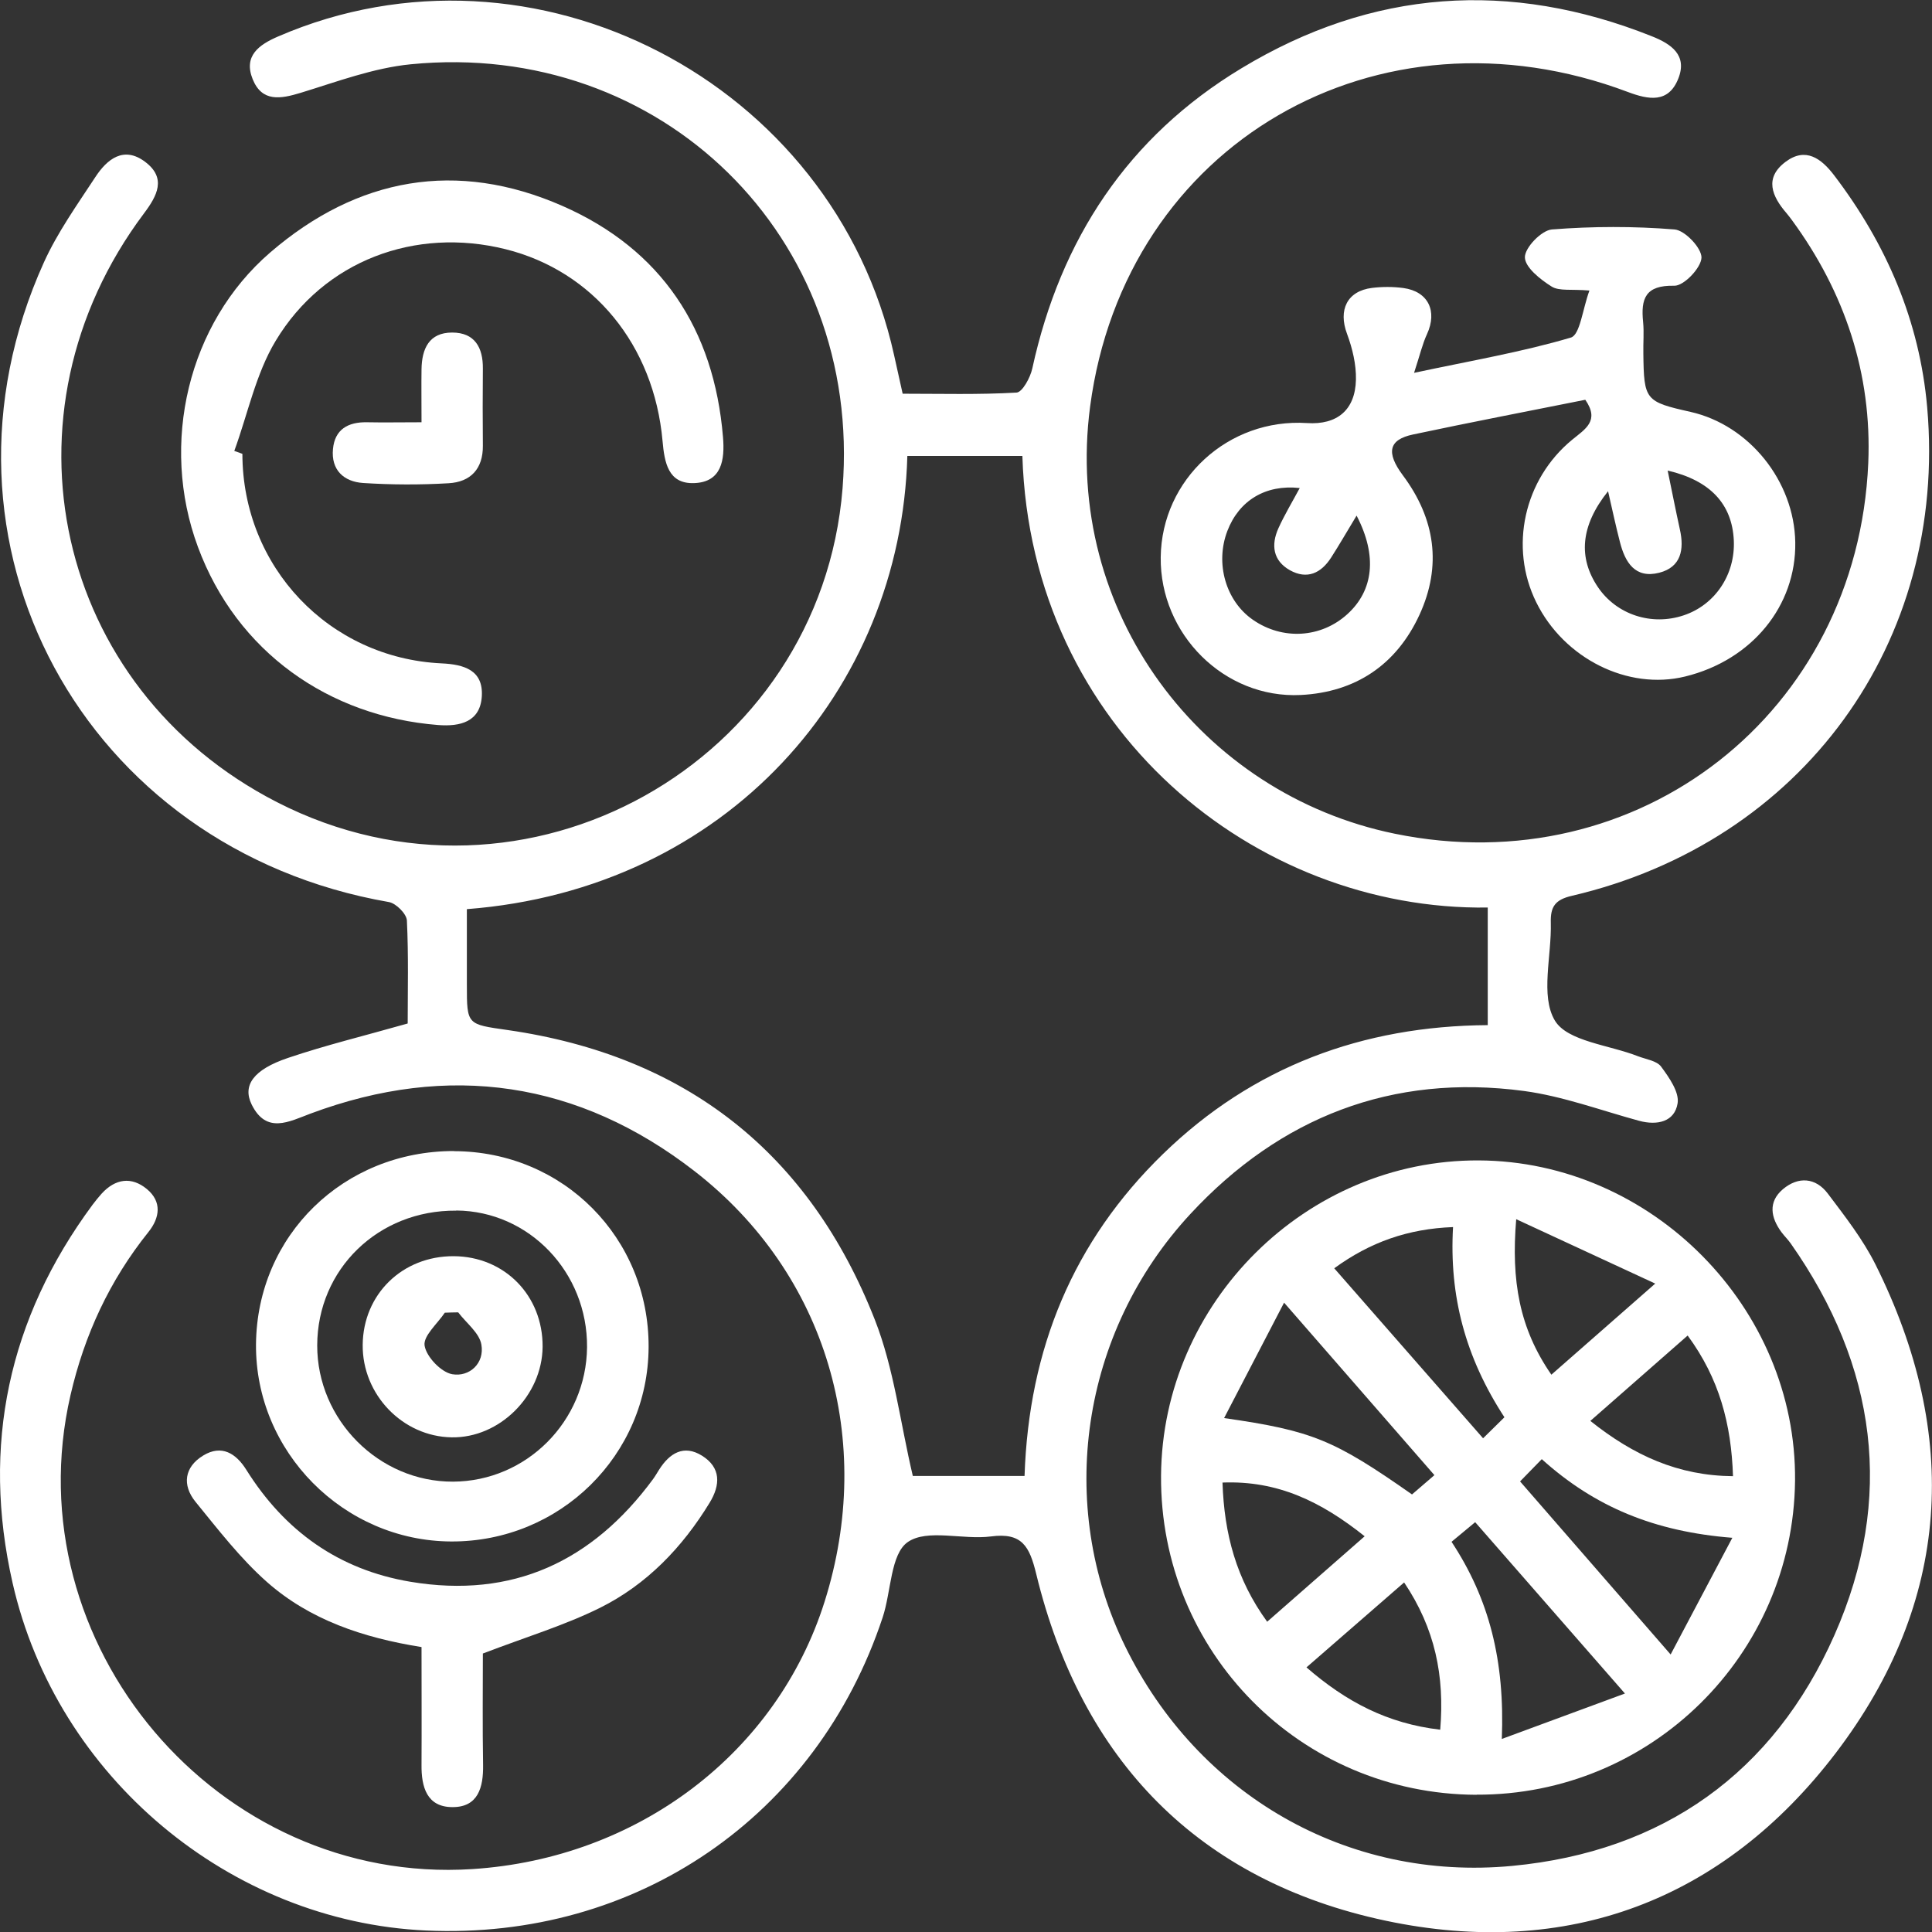 <svg width="89" height="89" viewBox="0 0 89 89" fill="none" xmlns="http://www.w3.org/2000/svg">
<rect x="0" y="0" width="89" height="89" fill="#333333" stroke="none"/>
<g clip-path="url(#clip0_2055_1436)">
<path d="M18.781 47.14C18.781 45.63 18.823 44.016 18.744 42.402C18.728 42.097 18.244 41.613 17.918 41.555C3.836 39.11 -3.815 24.99 2.021 12.09C2.647 10.707 3.552 9.439 4.389 8.162C4.931 7.331 5.699 6.71 6.688 7.457C7.677 8.204 7.246 9.013 6.63 9.834C-0.284 19.052 2.499 31.695 12.761 36.953C24.19 42.812 37.804 35.134 38.814 22.492C39.735 10.912 30.452 1.825 18.923 2.961C17.207 3.129 15.523 3.765 13.855 4.275C12.924 4.559 12.071 4.712 11.64 3.649C11.208 2.577 11.924 2.061 12.819 1.677C24.569 -3.403 38.404 3.755 41.187 16.36C41.308 16.907 41.429 17.459 41.582 18.137C43.345 18.137 45.092 18.185 46.828 18.085C47.097 18.069 47.465 17.391 47.555 16.97C48.854 11.022 51.959 6.3 57.19 3.145C63.21 -0.494 69.551 -0.941 76.097 1.672C76.986 2.024 77.744 2.54 77.312 3.623C76.86 4.764 75.944 4.596 74.992 4.238C63.483 -0.1 51.817 6.6 50.217 18.732C48.97 28.192 55.343 36.58 64.246 38.405C75.497 40.714 85.569 32.831 86.064 21.329C86.237 17.233 84.99 13.468 82.543 10.134C82.464 10.028 82.385 9.923 82.301 9.823C81.622 9.04 81.264 8.193 82.259 7.452C83.18 6.763 83.901 7.304 84.485 8.067C86.9 11.238 88.431 14.788 88.779 18.774C89.721 29.596 83.032 38.783 72.413 41.266C71.64 41.444 71.419 41.765 71.44 42.502C71.482 44.032 70.95 45.872 71.624 47.008C72.198 47.976 74.134 48.134 75.465 48.66C75.834 48.801 76.323 48.865 76.523 49.138C76.891 49.638 77.365 50.311 77.281 50.826C77.144 51.678 76.344 51.857 75.507 51.631C73.745 51.152 72.003 50.5 70.208 50.258C64.125 49.443 58.963 51.478 54.848 55.911C49.765 61.386 48.649 69.342 51.833 75.842C55.174 82.668 62.047 86.675 69.661 85.955C76.602 85.298 81.696 81.674 84.506 75.322C87.29 69.022 86.458 62.921 82.49 57.279C82.364 57.1 82.206 56.947 82.075 56.774C81.57 56.096 81.438 55.37 82.133 54.781C82.838 54.187 83.643 54.239 84.206 54.991C84.995 56.038 85.816 57.089 86.4 58.257C90.315 66.114 89.879 73.786 84.564 80.759C79.38 87.554 72.192 90.251 63.831 88.479C55.211 86.649 49.817 81.091 47.733 72.498C47.423 71.23 47.081 70.589 45.65 70.778C44.36 70.946 42.719 70.415 41.819 71.036C41.019 71.588 41.056 73.318 40.661 74.507C37.62 83.683 29.316 89.373 19.623 88.931C10.608 88.521 2.61 81.869 0.579 72.918C-0.858 66.592 0.384 60.744 4.262 55.501C4.394 55.328 4.531 55.154 4.678 54.991C5.309 54.297 6.057 54.187 6.767 54.776C7.462 55.354 7.372 56.09 6.835 56.758C5.052 58.983 3.889 61.486 3.247 64.273C0.605 75.732 10.019 86.854 21.754 86.102C29.389 85.613 35.788 80.754 37.988 73.776C40.319 66.387 38.114 58.699 31.994 53.95C26.663 49.816 20.691 48.917 14.303 51.3C13.319 51.668 12.271 52.257 11.592 50.879C11.161 49.995 11.677 49.27 13.271 48.733C14.997 48.149 16.776 47.718 18.776 47.15L18.781 47.14ZM47.197 67.996C47.391 62.117 49.449 57.174 53.569 53.166C57.716 49.133 62.773 47.261 68.535 47.224V41.807C57.837 41.955 47.491 33.614 47.097 21.003H41.798C41.498 31.816 33.457 40.961 21.507 41.881C21.507 43.033 21.507 44.205 21.507 45.373C21.507 47.219 21.512 47.182 23.385 47.45C31.599 48.633 37.288 53.119 40.303 60.802C41.182 63.042 41.466 65.514 42.05 67.991H47.197V67.996Z" fill="white"/>
<path d="M68.014 82.679C59.9 82.647 53.427 76.095 53.485 67.975C53.543 59.998 60.173 53.419 68.12 53.456C76.097 53.492 82.769 60.25 82.691 68.212C82.606 76.237 76.044 82.71 68.014 82.674V82.679ZM79.807 70.841C76.213 70.557 73.471 69.421 71.024 67.218C70.677 67.576 70.382 67.875 70.024 68.243C72.324 70.889 74.524 73.413 76.96 76.216C77.933 74.375 78.791 72.755 79.802 70.841H79.807ZM61.463 58.425C63.757 61.044 65.957 63.558 68.32 66.256C68.74 65.846 69.035 65.551 69.303 65.288C67.493 62.511 66.757 59.687 66.936 56.527C64.862 56.606 63.126 57.216 61.463 58.425ZM69.183 80.107C71.177 79.371 72.913 78.73 74.855 78.014C72.387 75.19 70.203 72.692 67.956 70.121C67.551 70.457 67.235 70.72 66.867 71.025C68.604 73.66 69.325 76.495 69.183 80.113V80.107ZM66.078 67.954C63.825 65.367 61.631 62.853 59.153 60.008C58.158 61.922 57.3 63.568 56.39 65.325C60.452 65.909 61.442 66.319 65.046 68.843C65.352 68.58 65.667 68.307 66.078 67.954ZM77.744 61.523C76.202 62.88 74.776 64.126 73.261 65.456C75.266 67.055 77.313 67.981 79.833 68.002C79.754 65.593 79.202 63.505 77.744 61.523ZM62.868 70.773C60.852 69.164 58.847 68.196 56.316 68.296C56.395 70.673 56.953 72.755 58.374 74.707C59.879 73.387 61.31 72.135 62.868 70.768V70.773ZM66.346 79.676C66.551 77.199 66.109 75.022 64.683 72.897C63.157 74.223 61.726 75.469 60.184 76.81C62.01 78.393 63.91 79.397 66.346 79.681V79.676ZM69.846 56.164C69.609 58.998 69.988 61.191 71.466 63.327C73.013 61.97 74.455 60.702 76.25 59.13C73.966 58.073 72.029 57.174 69.846 56.164Z" fill="white"/>
<path d="M73.024 18.417C70.398 18.942 67.741 19.453 65.094 20.015C63.968 20.252 63.842 20.846 64.626 21.898C66.115 23.896 66.43 26.063 65.389 28.324C64.326 30.628 62.442 31.89 59.916 32.016C56.401 32.189 53.428 29.213 53.47 25.669C53.512 22.077 56.585 19.258 60.211 19.489C61.589 19.579 62.431 18.895 62.463 17.491C62.479 16.786 62.3 16.045 62.052 15.377C61.642 14.283 62.052 13.405 63.205 13.263C63.678 13.205 64.173 13.205 64.647 13.268C65.794 13.426 66.225 14.331 65.736 15.393C65.52 15.861 65.404 16.376 65.141 17.175C67.804 16.608 70.125 16.213 72.366 15.55C72.787 15.424 72.903 14.241 73.219 13.384C72.387 13.31 71.83 13.421 71.477 13.2C70.956 12.874 70.246 12.311 70.246 11.848C70.246 11.401 71.014 10.607 71.493 10.57C73.366 10.423 75.266 10.418 77.139 10.57C77.618 10.607 78.392 11.428 78.381 11.869C78.365 12.337 77.571 13.174 77.129 13.163C75.792 13.132 75.582 13.757 75.692 14.835C75.739 15.314 75.692 15.798 75.703 16.282C75.729 18.432 75.787 18.506 77.876 18.974C80.581 19.584 82.654 22.166 82.701 24.98C82.749 27.914 80.702 30.412 77.629 31.164C74.992 31.811 72.045 30.338 70.767 27.74C69.519 25.211 70.193 22.087 72.43 20.252C73.024 19.763 73.703 19.389 73.029 18.417H73.024ZM62.489 23.759C62.031 24.517 61.689 25.111 61.321 25.684C60.858 26.405 60.216 26.71 59.421 26.268C58.637 25.826 58.548 25.101 58.89 24.338C59.174 23.712 59.532 23.118 59.874 22.482C58.295 22.308 57.074 23.06 56.538 24.464C55.969 25.958 56.469 27.693 57.722 28.555C59.09 29.502 60.863 29.392 62.073 28.287C63.263 27.204 63.463 25.616 62.494 23.754L62.489 23.759ZM74.077 22.629C72.798 24.227 72.698 25.7 73.614 27.052C74.471 28.314 76.082 28.845 77.565 28.345C79.013 27.861 79.944 26.462 79.87 24.89C79.791 23.228 78.791 22.134 76.823 21.677C77.018 22.618 77.192 23.507 77.386 24.391C77.592 25.311 77.444 26.126 76.434 26.384C75.318 26.668 74.861 25.9 74.624 24.969C74.44 24.259 74.287 23.544 74.077 22.629Z" fill="white"/>
<path d="M11.166 20.914C11.177 26.115 15.155 30.312 20.338 30.559C21.375 30.606 22.264 30.869 22.196 32.068C22.128 33.257 21.196 33.478 20.181 33.399C15.15 33.004 10.909 30.033 9.119 25.2C7.351 20.436 8.662 14.898 12.445 11.633C16.465 8.167 21.049 7.352 25.911 9.487C30.463 11.485 32.894 15.161 33.305 20.131C33.394 21.177 33.252 22.213 31.973 22.255C30.779 22.297 30.61 21.309 30.521 20.315C30.126 15.887 27.316 12.485 23.291 11.48C19.133 10.444 14.924 12.001 12.698 15.703C11.782 17.223 11.414 19.074 10.793 20.772C10.914 20.814 11.04 20.862 11.161 20.904L11.166 20.914Z" fill="white"/>
<path d="M20.912 53.03C25.943 53.04 29.9 57.026 29.879 62.054C29.858 67.034 25.796 71.031 20.786 71.01C15.824 70.989 11.751 66.871 11.793 61.922C11.84 56.911 15.829 53.019 20.918 53.024L20.912 53.03ZM21.017 55.77C17.429 55.738 14.619 58.467 14.613 61.98C14.608 65.409 17.46 68.27 20.87 68.254C24.254 68.238 27.011 65.472 27.043 62.059C27.069 58.609 24.375 55.791 21.023 55.764L21.017 55.77Z" fill="white"/>
<path d="M22.244 76.169C22.244 77.736 22.223 79.518 22.254 81.306C22.27 82.342 22.023 83.252 20.844 83.247C19.66 83.247 19.407 82.316 19.418 81.296C19.428 79.508 19.418 77.725 19.418 75.874C16.718 75.443 14.266 74.617 12.298 72.877C11.067 71.788 10.046 70.457 9.004 69.18C8.383 68.412 8.488 67.581 9.362 67.05C10.209 66.534 10.872 66.95 11.346 67.707C13.114 70.531 15.608 72.314 18.907 72.866C23.617 73.655 27.29 71.925 30.079 68.144C30.184 68.002 30.268 67.849 30.363 67.702C30.847 66.939 31.5 66.534 32.342 67.06C33.215 67.607 33.194 68.401 32.689 69.227C31.431 71.288 29.79 72.998 27.632 74.07C26.006 74.875 24.243 75.406 22.249 76.169H22.244Z" fill="white"/>
<path d="M19.418 19.457C19.418 18.485 19.407 17.743 19.418 17.007C19.433 16.066 19.765 15.319 20.828 15.319C21.87 15.319 22.254 16.008 22.244 16.981C22.233 18.164 22.233 19.347 22.244 20.53C22.254 21.603 21.675 22.203 20.67 22.261C19.36 22.339 18.039 22.334 16.729 22.25C15.839 22.192 15.245 21.65 15.339 20.683C15.424 19.778 16.034 19.436 16.902 19.452C17.681 19.468 18.46 19.452 19.418 19.452V19.457Z" fill="white"/>
<path d="M20.896 57.868C23.243 57.878 25.012 59.682 24.996 62.043C24.975 64.299 23.012 66.25 20.807 66.213C18.544 66.177 16.687 64.241 16.708 61.954C16.729 59.619 18.539 57.857 20.902 57.868H20.896ZM21.102 60.455C20.896 60.455 20.697 60.466 20.491 60.471C20.149 60.981 19.486 61.544 19.56 61.991C19.644 62.506 20.323 63.216 20.833 63.305C21.628 63.442 22.328 62.8 22.175 61.938C22.08 61.396 21.48 60.949 21.107 60.455H21.102Z" fill="white"/>
</g>
<defs>
<clipPath id="clip0_2055_1436">
<rect width="89" height="89" fill="white"/>
</clipPath>
</defs>
</svg>
